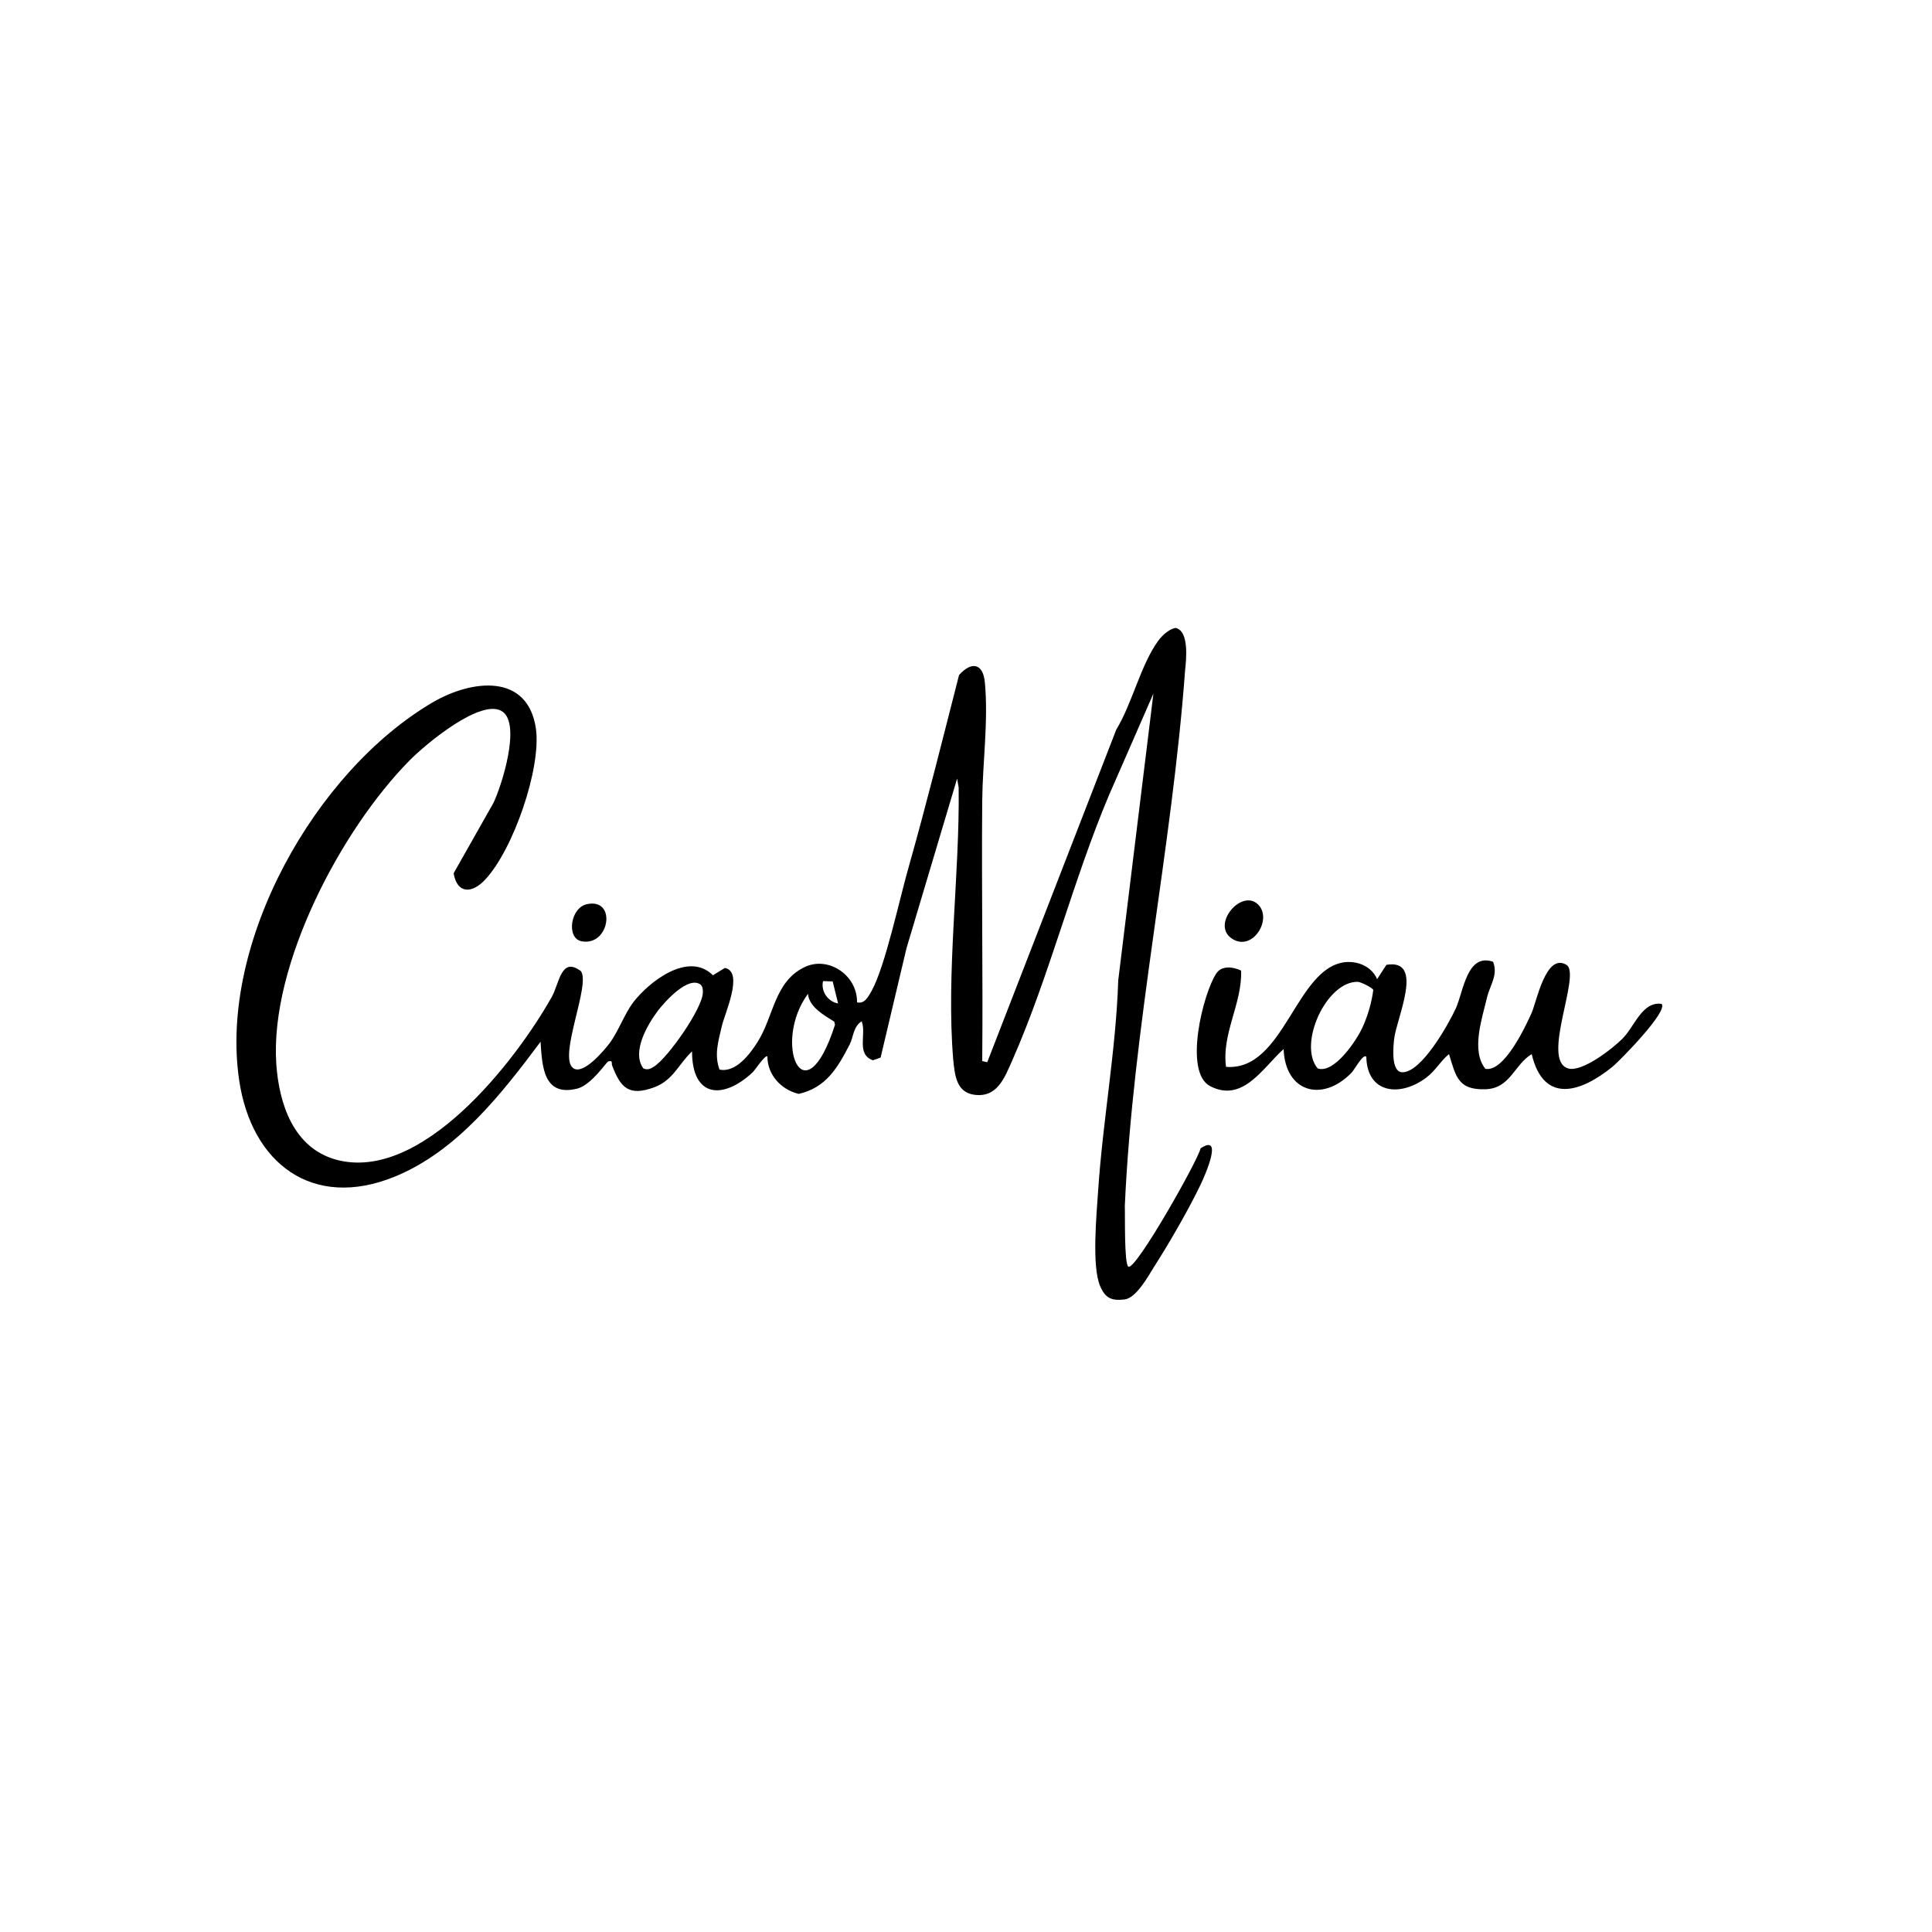 <svg xml:space="preserve" style="enable-background:new 0 0 500 500;" viewBox="0 0 500 500" y="0px" x="0px" xmlns:xlink="http://www.w3.org/1999/xlink" xmlns="http://www.w3.org/2000/svg" id="Ebene_1" version="1.0">
<g>
	<path d="M386.4,248.9c1.4,3.5-0.9,6.2-1.6,9.4c-1.3,5.5-4.1,13.6-0.4,18.3c4.8,1,10.4-10.9,12-14.5c1.3-3,3.7-15.6,9-12.4
		c3.9,2.4-6.7,24.6,0.4,26.8c3.6,1.1,11.5-5.1,14.1-7.7c3.1-3.1,5.1-9.7,10.1-9c1.9,1.8-10.8,14.7-12.6,16.2
		c-8.2,6.7-17.9,9.9-21-3.2c-4.6,2.8-5.5,8.9-12,9.1c-7,0.2-7.6-3.2-9.4-9.1c-2.2,1.8-3.5,4.3-5.9,6.1c-6.8,5.1-15.3,4.1-15.5-5.4
		c-0.8-1-3.2,3.6-3.9,4.2c-7.6,7.7-17.1,4.9-17.5-6.2c-5.3,4.7-10.5,14-19,9.6c-7-3.6-1.8-24.2,1.6-29.2c1.4-2.1,4.4-1.7,6.4-0.7
		c0.3,8.5-5.1,16.4-3.9,24.9c15.1,1.2,18-25.8,30.9-27.1c3.4-0.3,6.8,1.2,8.2,4.4l2.4-3.7c10-1.7,2.6,13.8,2,19.2
		c-0.2,1.9-0.9,8.5,2.1,8.6c5,0.1,12-12.5,13.9-16.6C378.8,256.3,379.7,246.6,386.4,248.9z M351.4,254.1
		c-8.1-0.2-15.6,16.1-10.4,22.4c4.3,1.5,10.2-7.4,11.7-10.8c1.3-2.9,2.3-6.3,2.7-9.5C355.2,255.6,352.1,254.1,351.4,254.1z"></path>
	<path d="M325.5,234c4,3.7-1.3,12.5-6.7,8.9C313.4,239.3,321.2,230,325.5,234z"></path>
	<g>
		<path d="M292,327.8c1.8,1.3,18.2-27.8,18.7-30.6c6-4,1.2,6.9,0,9.4c-2.9,6.1-8.2,15.3-12,21.2c-1.6,2.6-4.7,8.2-7.7,8.5
			c-3.4,0.4-5-0.4-6.3-3.5c-2.2-5.2-0.9-18.6-0.5-24.7c1.2-18.1,4.6-36.2,5.2-54.4l9.1-74.2L287,205.8c-9.3,22-15.5,47.1-25.1,68.8
			c-2,4.5-3.9,9.6-9.9,8.7c-4.5-0.7-4.9-5.1-5.3-9c-1.9-22.4,1.7-47.9,1.4-70.5l-0.4-2.3l-13.1,43.9l-6.7,28.3l-2,0.7
			c-4.4-1.6-1.6-6.7-2.9-10.1c-2.2,1.4-2.1,4-3.1,6c-3.1,6-6.1,11.2-13.2,12.8c-4.6-1.1-8.1-5-8.1-9.7c-0.6-0.5-3.3,3.7-3.9,4.2
			c-7.7,7.1-15.6,6.4-15.6-5.5c-3.6,3.4-4.8,7.4-9.8,9.3c-6.6,2.4-8.7,0.1-10.9-5.7c-0.2-0.5,0.3-1.4-1-1c-0.5,0.2-4.3,6-7.9,7
			c-8.9,2.3-9.2-5.8-9.6-12.1c-10.1,13.5-21.6,28.3-37.7,34.9c-21.3,8.7-37.1-3.4-40.3-24.9c-5.3-35.7,19.7-80.1,50.2-97.9
			c10-5.8,24.5-7.6,26.6,6.9c1.4,10.3-5.9,31.3-13.1,39c-3.4,3.7-7.3,3.8-8.2-1.6l10.3-18.2c2.2-4.6,7.1-20.2,2.4-23.6
			c-5.4-3.9-20.3,8.7-24.1,12.6c-17.7,17.9-36.2,52.9-34.5,78.5c0.7,10.3,4.4,21.7,15.4,24.8c22.1,6.1,46.5-25.4,55.9-42.1
			c2-3.6,2.4-10.5,7.5-6.7c2.7,3.3-5.9,22.1-2,25.1c2.6,2,8.1-4.6,9.6-6.6c2.1-2.9,3.7-7.3,5.9-10.3c4.2-5.5,14.4-13.4,20.7-7.1
			l3.1-1.9c5,1-0.1,11.9-0.8,15.1c-0.9,3.9-2,7.3-0.6,11.2c4.2,0.9,7.9-4,9.9-7.2c4.1-6.5,4.3-15.4,11.9-19.2
			c6.2-3.2,13.9,1.9,13.8,9c2,0.5,2.9-1.5,3.8-3c3.6-6.6,7.3-24.3,9.7-32.5c4.6-16.3,8.7-32.8,12.9-49.2c3.3-3.7,6.3-3,6.7,2.1
			c0.9,10-0.6,20.5-0.7,30.4c-0.2,22.5,0.2,44.9,0,67.4l1.3,0.3l33.4-86.1c4.1-6.7,6.3-16.7,10.8-22.9c1-1.4,2.7-3,4.5-3.4
			c3.6,0.7,2.8,8.2,2.5,11c-3.4,46.2-13.5,92.1-15.6,138.6C291.2,314,290.9,327,292,327.8z M215.5,254l-2.5-0.1
			c-0.6,2.6,1.2,5.3,3.9,5.8L215.5,254z M166.5,276.5c1.1,0.5,1.9,0.1,2.8-0.5c3.5-2.2,12.6-15.1,12.6-19.2c0-0.7,0-1.4-0.6-2
			c-3.2-2.3-9.1,4.3-10.9,6.6C167.5,265.2,163.4,272.3,166.5,276.5z M209.1,257.2c-9.3,12.6-1,32.9,7,8l-0.2-0.8
			C213.2,262.7,209.4,260.6,209.1,257.2z"></path>
		<path d="M151.9,234c7.8-1.7,5.9,11-1.4,9.6C146.5,242.8,147.6,234.9,151.9,234z"></path>
	</g>
</g>
</svg>
